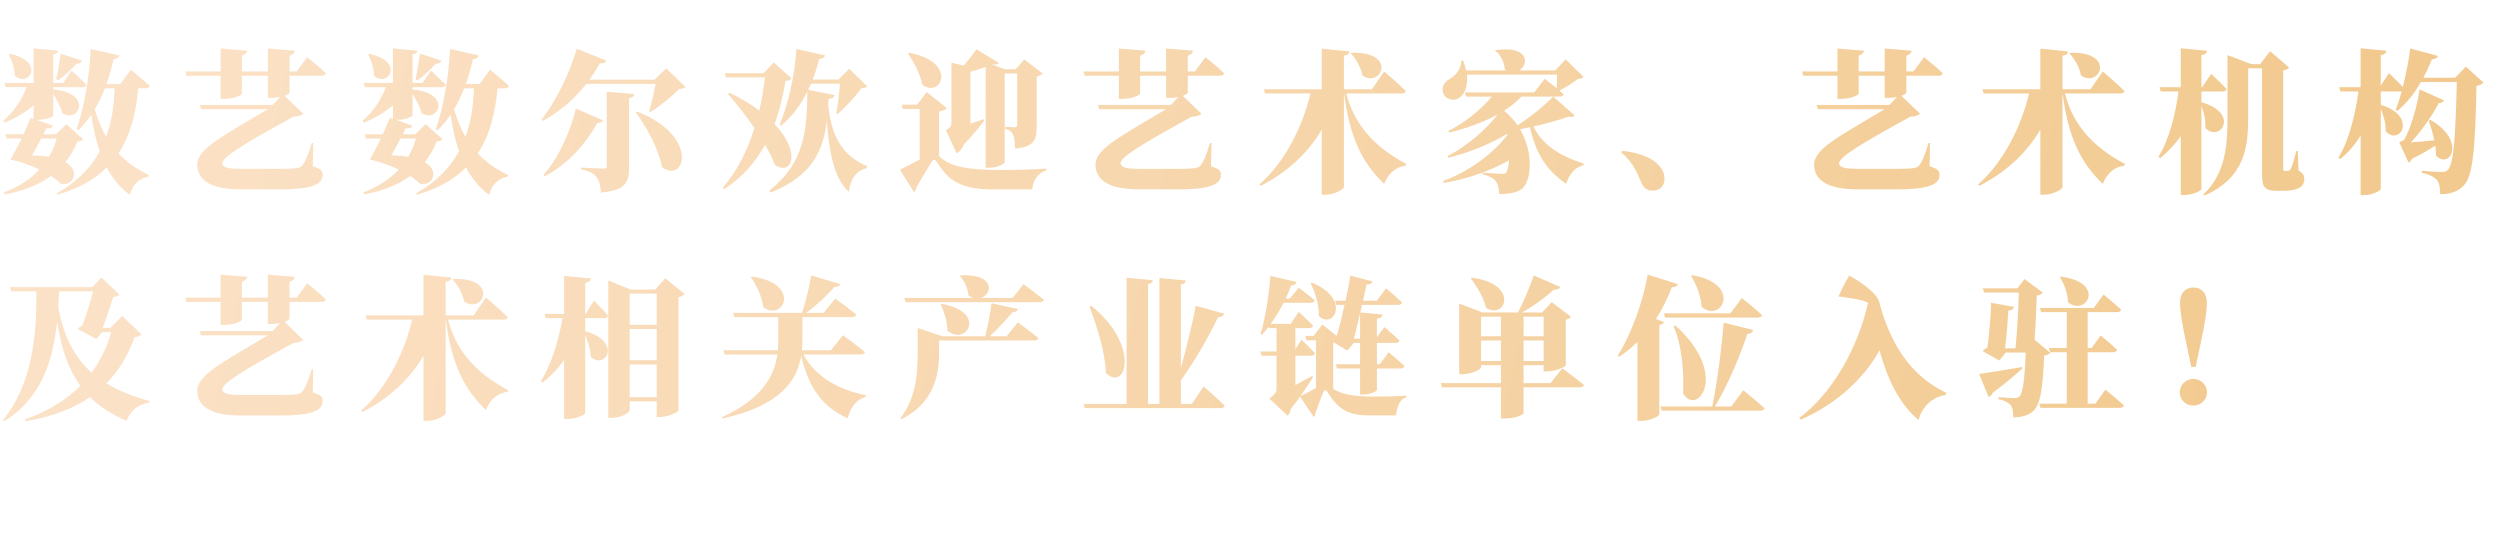 <svg xmlns="http://www.w3.org/2000/svg" xmlns:xlink="http://www.w3.org/1999/xlink" fill="none" version="1.1" width="398" height="87" viewBox="0 0 398 87"><defs><linearGradient x1="24.867" y1="14.908" x2="366.959" y2="87" gradientUnits="userSpaceOnUse" id="master_svg0_836_28090"><stop offset="0%" stop-color="#FBE1C6" stop-opacity="1"/><stop offset="100%" stop-color="#F2CA8F" stop-opacity="1"/></linearGradient></defs><g><path d="M9.281,12.786C10.219,12.13,11.273,11.13,12.141,10.169C12.648,10.169,12.961,9.95,13.055,9.646L9.672,8.544C9.453,9.997,9.188,11.63,8.945,12.607L9.281,12.786ZM1.414,8.685C1.867,9.552,2.352,10.872,2.352,12.052C4.531,14.036,7.344,9.841,1.625,8.568L1.414,8.685ZM9.023,22.06C8.734,23.091,8.328,24.067,7.797,24.95C7.031,24.833,6.141,24.755,5.109,24.732C5.586,23.896,6.094,22.942,6.547,22.06L9.023,22.06ZM10.555,19.771L8.922,21.38L6.906,21.38L7.367,20.419C8.109,20.489,8.328,20.271,8.445,20.021L5.852,19.075L5.898,19.075C7.078,19.146,8.469,18.599,8.469,18.38L8.469,14.989C9.07,15.88,9.672,16.958,9.906,17.997C12.594,19.724,14.852,14.794,8.469,14.247L8.469,13.88L13.125,13.88C13.461,13.88,13.703,13.763,13.75,13.497C12.883,12.599,11.398,11.247,11.398,11.247L10.078,13.208L8.469,13.208L8.469,8.661C9.047,8.568,9.211,8.349,9.258,8.068L5.352,7.708L5.352,13.208L0.719,13.208L0.906,13.88L4.242,13.88C3.477,15.857,2.203,17.825,0.523,19.224L0.742,19.536C2.492,18.786,4.078,17.872,5.352,16.771L5.352,18.958L4.844,18.786C4.625,19.388,4.219,20.349,3.742,21.38L0.859,21.38L1.078,22.06L3.43,22.06C2.875,23.208,2.273,24.364,1.82,25.153L1.648,25.396C3.07,25.669,4.75,26.255,6.281,26.989C4.867,28.513,3.023,29.739,0.641,30.63L0.789,30.942C3.812,30.38,6.234,29.396,8.109,28.021C8.711,28.396,9.211,28.786,9.594,29.2C11.422,29.817,13.031,27.333,10.414,25.81C11.203,24.857,11.828,23.747,12.312,22.544C12.859,22.474,13.078,22.403,13.242,22.153L10.555,19.771ZM18.258,14.06C18.164,16.794,17.781,19.396,16.891,21.771C16.148,20.466,15.547,18.997,15.094,17.388C15.695,16.357,16.219,15.255,16.703,14.06L18.258,14.06ZM23.133,14.06C23.492,14.06,23.758,13.935,23.828,13.669C22.703,12.646,20.828,11.099,20.828,11.099L19.148,13.38L16.945,13.38C17.398,12.153,17.758,10.825,18.094,9.419C18.648,9.396,18.938,9.153,19.031,8.833L14.445,7.802C14.25,12.302,13.367,17.216,12.188,20.567L12.477,20.739C13.242,20.005,13.914,19.169,14.539,18.263C14.852,20.372,15.258,22.333,15.883,24.067C14.469,26.685,12.289,28.966,9.047,30.778L9.164,30.997C12.594,29.997,15.117,28.528,16.992,26.661C17.922,28.403,19.102,29.872,20.664,31.021C21.094,29.427,22.008,28.474,23.641,28.107L23.711,27.864C21.789,26.982,20.18,25.833,18.859,24.411C20.805,21.497,21.648,17.95,22.008,14.06L23.133,14.06ZM46.092,12.06L51.209,12.06C51.569,12.06,51.827,11.935,51.881,11.669C50.842,10.63,48.905,9.114,48.905,9.114L47.225,11.38L46.092,11.38L46.092,8.88C46.717,8.614,46.889,8.372,46.913,8.068L42.639,7.724L42.639,11.38L38.506,11.38L38.506,8.88C39.131,8.614,39.327,8.372,39.35,8.068L35.123,7.724L35.123,11.38L29.506,11.38L29.678,12.06L35.123,12.06L35.123,15.739L35.678,15.739C37.116,15.739,38.506,15.2,38.506,14.872L38.506,12.06L42.639,12.06L42.639,15.583L43.186,15.583C43.67,15.583,44.147,15.536,44.584,15.435L43.405,16.708L31.788,16.708L32.006,17.38L42.639,17.38C35.248,21.841,31.022,23.81,31.428,26.614C31.67,28.755,33.616,30.146,38.389,30.146L44.655,30.146C49.405,30.146,51.373,29.45,51.373,27.841C51.373,27.122,51.061,26.911,49.788,26.45L49.866,22.763L49.623,22.763C49.116,24.536,48.616,25.794,48.061,26.427C47.748,26.763,46.959,26.88,44.702,26.88L38.53,26.88C36.709,26.88,35.506,26.763,35.389,26.06C35.248,25.091,38.608,23.028,46.741,18.575C47.483,18.575,48.014,18.357,48.28,18.114L45.303,15.255C45.78,15.075,46.092,14.872,46.092,14.716L46.092,12.06ZM66.481,12.786C67.419,12.13,68.473,11.13,69.341,10.169C69.848,10.169,70.161,9.95,70.255,9.646L66.872,8.544C66.653,9.997,66.388,11.63,66.145,12.607L66.481,12.786ZM58.614,8.685C59.067,9.552,59.552,10.872,59.552,12.052C61.731,14.036,64.544,9.841,58.825,8.568L58.614,8.685ZM66.223,22.06C65.934,23.091,65.528,24.067,64.997,24.95C64.231,24.833,63.341,24.755,62.309,24.732C62.786,23.896,63.294,22.942,63.747,22.06L66.223,22.06ZM67.755,19.771L66.122,21.38L64.106,21.38L64.567,20.419C65.309,20.489,65.528,20.271,65.645,20.021L63.052,19.075L63.098,19.075C64.278,19.146,65.669,18.599,65.669,18.38L65.669,14.989C66.27,15.88,66.872,16.958,67.106,17.997C69.794,19.724,72.052,14.794,65.669,14.247L65.669,13.88L70.325,13.88C70.661,13.88,70.903,13.763,70.95,13.497C70.083,12.599,68.598,11.247,68.598,11.247L67.278,13.208L65.669,13.208L65.669,8.661C66.247,8.568,66.411,8.349,66.458,8.068L62.552,7.708L62.552,13.208L57.919,13.208L58.106,13.88L61.442,13.88C60.677,15.857,59.403,17.825,57.723,19.224L57.942,19.536C59.692,18.786,61.278,17.872,62.552,16.771L62.552,18.958L62.044,18.786C61.825,19.388,61.419,20.349,60.942,21.38L58.059,21.38L58.278,22.06L60.63,22.06C60.075,23.208,59.473,24.364,59.02,25.153L58.848,25.396C60.27,25.669,61.95,26.255,63.481,26.989C62.067,28.513,60.223,29.739,57.841,30.63L57.989,30.942C61.013,30.38,63.434,29.396,65.309,28.021C65.911,28.396,66.411,28.786,66.794,29.2C68.622,29.817,70.231,27.333,67.614,25.81C68.403,24.857,69.028,23.747,69.513,22.544C70.059,22.474,70.278,22.403,70.442,22.153L67.755,19.771ZM75.458,14.06C75.364,16.794,74.981,19.396,74.091,21.771C73.348,20.466,72.747,18.997,72.294,17.388C72.895,16.357,73.419,15.255,73.903,14.06L75.458,14.06ZM80.333,14.06C80.692,14.06,80.958,13.935,81.028,13.669C79.903,12.646,78.028,11.099,78.028,11.099L76.348,13.38L74.145,13.38C74.598,12.153,74.958,10.825,75.294,9.419C75.848,9.396,76.138,9.153,76.231,8.833L71.645,7.802C71.45,12.302,70.567,17.216,69.388,20.567L69.677,20.739C70.442,20.005,71.114,19.169,71.739,18.263C72.052,20.372,72.458,22.333,73.083,24.067C71.669,26.685,69.489,28.966,66.247,30.778L66.364,30.997C69.794,29.997,72.317,28.528,74.192,26.661C75.122,28.403,76.302,29.872,77.864,31.021C78.294,29.427,79.208,28.474,80.841,28.107L80.911,27.864C78.989,26.982,77.38,25.833,76.059,24.411C78.005,21.497,78.848,17.95,79.208,14.06L80.333,14.06ZM91.68,17.268C90.96,20.412,89.112,24.948,86.52,27.852L86.688,28.068C90.696,26.004,93.456,22.524,95.112,19.572C95.712,19.596,95.928,19.404,96.024,19.164L91.68,17.268ZM96.6,26.46C96.6,26.724,96.48,26.844,96.096,26.844C95.52,26.844,92.496,26.676,92.496,26.676L92.496,26.964C93.936,27.228,94.488,27.612,94.944,28.164C95.424,28.716,95.568,29.508,95.664,30.66C99.6,30.3,100.152,29.028,100.152,26.676L100.152,15.612C100.704,15.54,100.944,15.348,100.968,14.964L96.6,14.604L96.6,26.46ZM101.232,17.916C103.008,20.34,104.808,23.628,105.384,26.58C108.96,29.412,111.528,21.756,101.472,17.772L101.232,17.916ZM106.056,10.88L104.208,12.684L93.84,12.684C94.416,11.89,94.968,11.025,95.496,10.086C96.048,10.134,96.384,9.966,96.528,9.654L91.824,7.753C90.6,12.035,88.272,16.404,86.232,19.044L86.424,19.236C89.04,17.796,91.344,15.9,93.336,13.356L104.376,13.356C104.136,14.7,103.704,16.524,103.344,17.748L103.512,17.868C105.024,16.932,107.016,15.3,108.168,14.148C108.696,14.124,108.936,14.052,109.128,13.836L106.056,10.88ZM123.16,9.944L121.576,11.652L115.384,11.652L115.6,12.324L121.792,12.324C121.6,14.053,121.288,15.83,120.88,17.607C119.608,16.647,118.048,15.686,116.176,14.774L115.888,14.942C117.232,16.503,118.768,18.424,120.112,20.393C118.984,23.948,117.352,27.31,115.048,29.879L115.312,30.095C118.24,28.198,120.304,25.749,121.792,23.059C122.44,24.14,122.968,25.22,123.352,26.229C126.016,28.102,127.672,24.332,123.304,19.745C124.144,17.487,124.696,15.158,125.032,12.9C125.608,12.828,125.848,12.732,125.992,12.444L123.16,9.944ZM133.336,18.16C134.632,17.079,136.216,15.302,137.128,14.053C137.632,14.029,137.872,13.957,138.064,13.74L135.184,10.954L133.48,12.66L129.376,12.66C129.784,11.652,130.12,10.545,130.432,9.39C130.984,9.366,131.272,9.125,131.344,8.812L126.784,7.802C126.52,12.132,125.44,16.718,124.12,19.817L124.384,19.985C126.064,18.568,127.432,16.767,128.536,14.581C128.44,20.753,128.128,25.917,122.464,30.336L122.68,30.672C129.472,27.91,131.056,23.851,131.632,19.216C131.968,24.116,132.808,28.511,135.136,30.552C135.376,28.438,136.336,27.189,137.992,26.757L138.016,26.445C134.008,24.764,132.304,21.522,131.848,16.622L131.92,15.71C132.52,15.71,132.784,15.47,132.88,15.158L128.656,14.293C128.824,13.981,128.968,13.668,129.112,13.332L133.72,13.332C133.624,14.749,133.384,16.694,133.144,18.015L133.336,18.16ZM152.288,24.396C152.696,24.18,153.152,23.748,153.416,23.052C154.928,21.468,156.128,19.956,156.704,19.188L156.632,18.972C155.912,19.212,155.192,19.452,154.496,19.692L154.496,11.412C155.336,11.172,156.2,10.908,156.92,10.667L156.92,26.7L157.472,26.7C159.032,26.7,159.944,26.004,159.944,25.788L159.944,11.7L161.936,11.7L161.936,19.86C161.936,20.124,161.864,20.268,161.552,20.268C161.216,20.268,159.992,20.196,159.992,20.196L159.992,20.508C160.784,20.676,161.072,21.012,161.288,21.444C161.504,21.9,161.576,22.668,161.6,23.652C164.624,23.388,165.032,22.26,165.032,20.196L165.032,12.204C165.536,12.108,165.848,11.892,165.992,11.7L163.064,9.463L161.696,11.028L159.968,11.028L157.952,10.282L158.048,10.234C158.648,10.354,158.912,10.234,159.008,10.017L155.456,7.85C155,8.5,154.208,9.511,153.44,10.426L151.472,9.993L151.472,19.5C151.472,20.028,151.352,20.292,150.584,20.724L152.288,24.396ZM144.536,8.524C145.496,9.873,146.504,11.772,146.84,13.5C149.864,15.732,152.552,9.824,144.728,8.404L144.536,8.524ZM149.504,24.852L149.504,17.772C150.2,17.652,150.56,17.46,150.752,17.22L147.536,14.652L146.024,16.668L143.576,16.668L143.72,17.34L146.408,17.34L146.408,25.404C145.376,25.932,144.2,26.58,143.264,27.012L145.496,30.569C145.712,30.447,145.832,30.253,145.808,29.988C146.624,28.5,147.8,26.676,148.256,25.836C148.568,25.356,148.856,25.284,149.192,25.836C151.016,28.812,153.032,30.156,158.168,30.156L164.312,30.156C164.48,28.716,165.248,27.468,166.592,27.132L166.592,26.844C164.024,27.012,161.864,27.06,159.32,27.06C153.92,27.06,151.304,26.556,149.528,24.876L149.504,24.852ZM189.092,12.06L194.209,12.06C194.569,12.06,194.827,11.935,194.881,11.669C193.842,10.63,191.905,9.114,191.905,9.114L190.225,11.38L189.092,11.38L189.092,8.88C189.717,8.614,189.889,8.372,189.913,8.068L185.639,7.724L185.639,11.38L181.506,11.38L181.506,8.88C182.131,8.614,182.327,8.372,182.35,8.068L178.123,7.724L178.123,11.38L172.506,11.38L172.678,12.06L178.123,12.06L178.123,15.739L178.678,15.739C180.116,15.739,181.506,15.2,181.506,14.872L181.506,12.06L185.639,12.06L185.639,15.583L186.186,15.583C186.67,15.583,187.147,15.536,187.584,15.435L186.405,16.708L174.788,16.708L175.006,17.38L185.639,17.38C178.248,21.841,174.022,23.81,174.428,26.614C174.67,28.755,176.616,30.146,181.389,30.146L187.655,30.146C192.405,30.146,194.373,29.45,194.373,27.841C194.373,27.122,194.061,26.911,192.788,26.45L192.866,22.763L192.623,22.763C192.116,24.536,191.616,25.794,191.061,26.427C190.748,26.763,189.959,26.88,187.702,26.88L181.53,26.88C179.709,26.88,178.506,26.763,178.389,26.06C178.248,25.091,181.608,23.028,189.741,18.575C190.483,18.575,191.014,18.357,191.28,18.114L188.303,15.255C188.78,15.075,189.092,14.872,189.092,14.716L189.092,12.06ZM215.052,8.521C215.872,9.333,216.661,10.7,216.88,11.997C219.903,14.13,222.52,8.2,215.223,8.403L215.052,8.521ZM223.122,14.88C223.481,14.88,223.763,14.763,223.817,14.497C222.544,13.216,220.356,11.372,220.356,11.372L218.411,14.208L213.95,14.208L213.95,8.864C214.622,8.771,214.786,8.528,214.841,8.185L210.419,7.747L210.419,14.208L201.208,14.208L201.395,14.88L208.622,14.88C207.419,20.052,204.567,25.81,200.505,29.364L200.723,29.583C205.02,27.364,208.263,24.317,210.419,20.638L210.419,30.997L211.091,30.997C212.411,30.997,213.95,30.122,213.95,29.778L213.95,14.88L213.973,14.88C214.888,22.005,216.903,25.974,220.356,29.271C221.028,27.583,222.278,26.536,223.763,26.388L223.888,26.099C219.88,23.974,215.825,20.732,214.333,14.88L223.122,14.88ZM247.277,15.38C246.05,16.646,243.722,18.599,241.589,19.95C241.034,19.13,240.316,18.333,239.456,17.63C240.511,16.95,241.448,16.192,242.214,15.38L248.261,15.38C248.597,15.38,248.886,15.263,248.933,14.997C248.714,14.81,248.503,14.614,248.238,14.419C249.245,13.935,250.448,13.177,251.167,12.568C251.667,12.544,251.909,12.466,252.105,12.247L249.245,9.443L247.613,11.208L241.855,11.208C243.441,10.302,243.441,7.216,238.159,7.974L238.011,8.091C238.808,8.575,239.48,9.833,239.573,11.06C239.667,11.107,239.738,11.161,239.839,11.208L233.402,11.208C233.284,10.724,233.144,10.185,232.925,9.653L232.636,9.653C232.659,10.927,231.675,12.06,230.886,12.521C230.042,12.927,229.441,13.739,229.753,14.802C230.113,15.857,231.409,16.153,232.253,15.622C233.144,15.068,233.738,13.763,233.527,11.88L247.878,11.88C247.878,12.568,247.878,13.396,247.831,14.052C246.87,13.271,245.933,12.544,245.933,12.544L244.253,14.708L233.214,14.708L233.402,15.38L237.511,15.38C235.855,17.325,233.331,19.489,230.573,20.841L230.714,21.107C233.48,20.435,236.167,19.466,238.417,18.232C236.573,20.653,233.402,23.372,230.448,24.849L230.573,25.114C233.909,24.294,237.464,22.817,239.956,21.302L239.98,21.466C237.745,24.458,233.738,27.38,229.73,28.817L229.878,29.13C233.644,28.505,237.386,27.138,240.245,25.521C240.198,26.341,240.027,27.013,239.839,27.403C239.714,27.622,239.456,27.669,239.12,27.669C238.542,27.669,237.027,27.567,236.019,27.474L236.019,27.716C237.027,28.005,237.745,28.364,238.058,28.747C238.448,29.232,238.636,29.927,238.659,30.88C240.558,30.88,241.948,30.599,242.62,29.732C243.87,28.099,244.011,24.005,241.995,20.575C242.527,20.482,243.05,20.357,243.581,20.263C244.566,24.747,246.417,27.255,249.339,29.278C249.823,27.669,250.784,26.607,252.081,26.317L252.128,26.052C248.933,25.036,245.714,23.396,244.113,20.146C246.222,19.661,248.238,19.107,249.753,18.552C250.3,18.692,250.542,18.575,250.683,18.38L247.277,15.38ZM258.12,24.276C260.28,26.1,260.784,28.02,261.384,29.244C261.768,30.036,262.344,30.348,263.136,30.348C264.264,30.348,264.984,29.58,264.984,28.5C264.984,27.996,264.912,27.468,264.528,26.892C263.592,25.452,261.696,24.396,258.288,24.012L258.12,24.276ZM303.492,12.06L308.609,12.06C308.969,12.06,309.227,11.935,309.281,11.669C308.242,10.63,306.305,9.114,306.305,9.114L304.625,11.38L303.492,11.38L303.492,8.88C304.117,8.614,304.289,8.372,304.313,8.068L300.039,7.724L300.039,11.38L295.906,11.38L295.906,8.88C296.531,8.614,296.727,8.372,296.75,8.068L292.523,7.724L292.523,11.38L286.906,11.38L287.078,12.06L292.523,12.06L292.523,15.739L293.078,15.739C294.516,15.739,295.906,15.2,295.906,14.872L295.906,12.06L300.039,12.06L300.039,15.583L300.586,15.583C301.07,15.583,301.547,15.536,301.984,15.435L300.805,16.708L289.188,16.708L289.406,17.38L300.039,17.38C292.648,21.841,288.422,23.81,288.828,26.614C289.07,28.755,291.016,30.146,295.789,30.146L302.055,30.146C306.805,30.146,308.773,29.45,308.773,27.841C308.773,27.122,308.461,26.911,307.188,26.45L307.266,22.763L307.023,22.763C306.516,24.536,306.016,25.794,305.461,26.427C305.148,26.763,304.359,26.88,302.102,26.88L295.93,26.88C294.109,26.88,292.906,26.763,292.789,26.06C292.648,25.091,296.008,23.028,304.141,18.575C304.883,18.575,305.414,18.357,305.68,18.114L302.703,15.255C303.18,15.075,303.492,14.872,303.492,14.716L303.492,12.06ZM329.452,8.521C330.272,9.333,331.061,10.7,331.28,11.997C334.303,14.13,336.92,8.2,329.623,8.403L329.452,8.521ZM337.522,14.88C337.881,14.88,338.163,14.763,338.217,14.497C336.944,13.216,334.756,11.372,334.756,11.372L332.811,14.208L328.35,14.208L328.35,8.864C329.022,8.771,329.186,8.528,329.241,8.185L324.819,7.747L324.819,14.208L315.608,14.208L315.795,14.88L323.022,14.88C321.819,20.052,318.967,25.81,314.905,29.364L315.123,29.583C319.42,27.364,322.663,24.317,324.819,20.638L324.819,30.997L325.491,30.997C326.811,30.997,328.35,30.122,328.35,29.778L328.35,14.88L328.373,14.88C329.288,22.005,331.303,25.974,334.756,29.271C335.428,27.583,336.678,26.536,338.163,26.388L338.288,26.099C334.28,23.974,330.225,20.732,328.733,14.88L337.522,14.88ZM350.466,14.56L353.833,14.56C354.169,14.56,354.403,14.435,354.473,14.169C353.614,13.208,352.005,11.747,352.005,11.747L350.591,13.88L350.466,13.88L350.466,8.771C351.138,8.677,351.309,8.435,351.356,8.075L347.177,7.692L347.177,13.88L343.794,13.88L343.989,14.56L346.817,14.56C346.317,18.278,345.356,22.185,343.63,24.942L343.895,25.192C345.161,24.153,346.27,22.974,347.177,21.685L347.177,31.044L347.856,31.044C349.098,31.044,350.466,30.372,350.466,30.075L350.466,16.872C350.88,17.903,351.161,19.2,351.091,20.38C353.442,22.786,356.661,17.997,350.466,16.278L350.466,14.56ZM365.809,24.036L365.591,24.036C365.302,25.153,364.895,26.528,364.653,26.958C364.489,27.161,364.294,27.216,364.177,27.216L363.911,27.216L363.716,27.216C363.528,27.216,363.481,27.06,363.481,26.732L363.481,11.208C364.028,11.114,364.27,10.95,364.434,10.763L361.411,8.146L359.809,10.208L358.411,10.208L354.622,8.771L354.622,18.591C354.622,23.372,354.239,27.716,350.755,30.974L350.95,31.138C357.45,28.247,357.911,23.349,357.911,18.567L357.911,10.88L360.114,10.88L360.114,27.716C360.114,29.685,360.45,30.38,362.473,30.38L363.505,30.38C365.786,30.38,366.841,29.763,366.841,28.513C366.841,27.911,366.622,27.552,365.927,27.138L365.809,24.036ZM386.652,19.192C386.964,20.107,387.3,21.224,387.542,22.333C386.152,22.482,384.831,22.599,383.8,22.669C385.402,21.021,387.206,18.38,388.261,16.403C388.714,16.427,388.98,16.224,389.081,15.974L385.191,14.224C384.925,16.583,383.652,20.888,382.714,22.263C382.503,22.458,381.948,22.622,381.948,22.622L383.441,25.888C383.675,25.763,383.87,25.575,384.034,25.263C385.456,24.567,386.722,23.825,387.683,23.2C387.784,23.755,387.831,24.278,387.831,24.81C390.058,27.036,392.698,22.357,386.917,19.091L386.652,19.192ZM392.558,10.614L390.855,12.38L385.792,12.38C386.292,11.466,386.753,10.466,387.159,9.427C387.706,9.427,388.019,9.208,388.12,8.896L383.698,7.716C383.464,9.716,383.027,11.872,382.527,13.841C381.636,12.864,380.316,11.653,380.316,11.653L379.019,13.638L379.019,8.771C379.691,8.677,379.863,8.435,379.909,8.075L375.808,7.692L375.808,13.88L372.394,13.88L372.589,14.56L375.472,14.56C374.964,18.2,373.98,22.357,372.277,25.099L372.566,25.333C373.816,24.278,374.894,23.107,375.808,21.567L375.808,31.06L376.456,31.06C377.652,31.06,379.019,30.364,379.019,30.075L379.019,17.357C379.48,18.396,379.839,19.7,379.792,20.88C382.066,23.364,384.972,18.489,379.019,16.685L379.019,14.56L382.097,14.56C382.191,14.56,382.284,14.56,382.355,14.528C382.066,15.614,381.73,16.63,381.394,17.482L381.659,17.646C383.073,16.505,384.347,14.935,385.402,13.06L391.12,13.06C390.925,21.903,390.589,26.294,389.675,27.067C389.417,27.294,389.175,27.38,388.769,27.38C388.167,27.38,386.628,27.294,385.573,27.2L385.55,27.505C386.698,27.747,387.519,28.153,387.948,28.653C388.331,29.091,388.48,29.857,388.48,30.911C390.136,30.911,391.238,30.528,392.175,29.591C393.636,28.13,394.042,24.278,394.261,13.661C394.839,13.568,395.175,13.388,395.363,13.13L392.558,10.614ZM14.828,46.38C14.445,47.888,13.703,50.294,13.102,51.794C12.812,51.966,12.547,52.161,12.359,52.357L15.336,53.982L16.266,52.88L17.711,52.88C17.039,55.247,16.008,57.396,14.586,59.318C12,57.005,10.125,53.732,9.281,48.943C9.336,48.083,9.383,47.224,9.406,46.38L14.828,46.38ZM19.461,50.318L17.539,52.208L16.367,52.208C16.891,50.786,17.586,48.622,18.023,47.294C18.477,47.247,18.812,47.099,19.008,46.903L16.148,44.169L14.688,45.708L1.578,45.708L1.797,46.38L5.781,46.38C5.875,53.568,5.062,61.271,0.477,66.88L0.672,67.052C6.57,63.419,8.445,57.443,9.094,51.153C9.766,55.685,10.992,58.95,12.789,61.419C10.508,63.708,7.578,65.513,3.93,66.778L4.078,67.052C8.352,66.341,11.711,65.028,14.328,63.224C15.93,64.802,17.852,65.997,20.133,66.997C20.781,65.341,22.055,64.317,23.711,64.122L23.781,63.833C21.266,63.146,18.961,62.271,16.945,61.028C18.984,58.95,20.422,56.466,21.43,53.661C22.078,53.591,22.344,53.489,22.508,53.2L19.461,50.318ZM46.092,48.06L51.209,48.06C51.569,48.06,51.827,47.935,51.881,47.669C50.842,46.63,48.905,45.114,48.905,45.114L47.225,47.38L46.092,47.38L46.092,44.88C46.717,44.614,46.889,44.372,46.913,44.068L42.639,43.724L42.639,47.38L38.506,47.38L38.506,44.88C39.131,44.614,39.327,44.372,39.35,44.068L35.123,43.724L35.123,47.38L29.506,47.38L29.678,48.06L35.123,48.06L35.123,51.739L35.678,51.739C37.116,51.739,38.506,51.2,38.506,50.872L38.506,48.06L42.639,48.06L42.639,51.583L43.186,51.583C43.67,51.583,44.147,51.536,44.584,51.435L43.405,52.708L31.788,52.708L32.006,53.38L42.639,53.38C35.248,57.841,31.022,59.81,31.428,62.614C31.67,64.755,33.616,66.146,38.389,66.146L44.655,66.146C49.405,66.146,51.373,65.45,51.373,63.841C51.373,63.122,51.061,62.911,49.788,62.45L49.866,58.763L49.623,58.763C49.116,60.536,48.616,61.794,48.061,62.427C47.748,62.763,46.959,62.88,44.702,62.88L38.53,62.88C36.709,62.88,35.506,62.763,35.389,62.06C35.248,61.091,38.608,59.028,46.741,54.575C47.483,54.575,48.014,54.357,48.28,54.114L45.303,51.255C45.78,51.075,46.092,50.872,46.092,50.716L46.092,48.06ZM72.052,44.521C72.872,45.333,73.661,46.7,73.88,47.997C76.903,50.13,79.52,44.2,72.223,44.403L72.052,44.521ZM80.122,50.88C80.481,50.88,80.763,50.763,80.817,50.497C79.544,49.216,77.356,47.372,77.356,47.372L75.411,50.208L70.95,50.208L70.95,44.864C71.622,44.771,71.786,44.528,71.841,44.185L67.419,43.747L67.419,50.208L58.208,50.208L58.395,50.88L65.622,50.88C64.419,56.052,61.567,61.81,57.505,65.364L57.723,65.583C62.02,63.364,65.263,60.318,67.419,56.638L67.419,66.997L68.091,66.997C69.411,66.997,70.95,66.122,70.95,65.778L70.95,50.88L70.973,50.88C71.888,58.005,73.903,61.974,77.356,65.271C78.028,63.583,79.278,62.536,80.763,62.388L80.888,62.099C76.88,59.974,72.825,56.732,71.333,50.88L80.122,50.88ZM96.168,50.652C96.504,50.652,96.744,50.532,96.816,50.268C96.024,49.332,94.56,47.844,94.56,47.844L93.24,49.98L93.168,49.98L93.168,45.032C93.84,44.935,94.008,44.694,94.056,44.333L89.808,43.923L89.808,49.98L86.688,49.98L86.88,50.652L89.544,50.652C88.944,54.18,87.816,57.996,86.088,60.684L86.376,60.924C87.696,59.868,88.848,58.668,89.808,57.324L89.808,66.694L90.48,66.694C91.752,66.694,93.168,66.02,93.168,65.755L93.168,53.34C93.624,54.372,94.008,55.644,94.056,56.82C96.336,58.908,99.192,54.444,93.168,52.716L93.168,50.652L96.168,50.652ZM100.248,63.228L100.248,58.02L104.544,58.02L104.544,63.228L100.248,63.228ZM104.544,52.38L104.544,57.348L100.248,57.348L100.248,52.38L104.544,52.38ZM104.544,46.74L104.544,51.708L100.248,51.708L100.248,46.74L104.544,46.74ZM105.912,44.309L104.304,46.092L100.368,46.092L96.84,44.646L96.84,66.525L97.392,66.525C98.928,66.525,100.248,65.682,100.248,65.225L100.248,63.9L104.544,63.9L104.544,66.381L105.096,66.381C106.392,66.381,108,65.586,108.024,65.345L108.024,47.316C108.528,47.196,108.816,47.004,108.984,46.788L105.912,44.309ZM119.536,44.138C120.448,45.412,121.312,47.191,121.504,48.898C124.696,51.3,127.72,45.148,119.704,44.017L119.536,44.138ZM136.984,56.436C137.344,56.436,137.632,56.316,137.704,56.052C136.384,54.972,134.2,53.364,134.2,53.364L132.28,55.764L127.672,55.764C127.72,55.164,127.744,54.588,127.744,54.036L127.744,50.484L135.616,50.484C135.976,50.484,136.264,50.364,136.336,50.1C135.064,49.043,132.976,47.528,132.976,47.528L131.128,49.812L128.344,49.812C130.096,48.538,131.8,46.879,132.856,45.676C133.408,45.7,133.672,45.508,133.768,45.22L129.136,43.849C128.872,45.556,128.296,48.009,127.672,49.812L116.704,49.812L116.896,50.484L123.904,50.484L123.904,54.06C123.904,54.636,123.88,55.188,123.832,55.764L115.168,55.764L115.36,56.436L123.76,56.436C123.232,59.992,121.264,63.5,114.928,66.431L115,66.624C124.384,64.605,126.904,60.449,127.552,56.652C128.752,61.77,130.912,64.773,134.968,66.6C135.376,64.797,136.432,63.572,137.8,63.188L137.848,62.9C133.72,62.154,129.76,59.992,127.912,56.436L136.984,56.436ZM160.256,53.532L157.568,53.532C158.888,52.308,160.304,50.796,161.168,49.716C161.72,49.692,161.984,49.476,162.056,49.188L157.856,48.276C157.664,49.764,157.256,51.924,156.848,53.532L150.008,53.532L146.096,52.212L146.096,56.174C146.096,59.297,145.856,63.381,143.336,66.576L143.48,66.744C148.976,64.053,149.504,59.153,149.504,56.174L149.504,54.204L164.624,54.204C164.96,54.204,165.248,54.084,165.32,53.82C164.072,52.788,162.032,51.324,162.032,51.324L160.256,53.532ZM149.768,48.468C150.296,49.62,150.8,51.132,150.824,52.62C153.704,55.213,157.352,49.74,149.936,48.372L149.768,48.468ZM161.192,47.436L156.128,47.436C158.024,46.884,158.504,43.567,152.96,43.836L152.816,43.956C153.488,44.668,154.088,45.872,154.184,47.051C154.448,47.244,154.712,47.364,154.976,47.436L143.96,47.436L144.152,48.108L165.488,48.108C165.848,48.108,166.112,47.988,166.184,47.724C164.96,46.714,162.944,45.246,162.944,45.246L161.192,47.436ZM173.448,48.819C174.648,51.996,175.92,55.98,176.064,59.388C179.28,62.46,181.584,54.996,173.76,48.708L173.448,48.819ZM189.744,64.308L187.992,64.308L187.992,60.564C190.368,57.276,192.648,53.172,193.92,50.484C194.52,50.484,194.784,50.244,194.904,49.932L190.368,48.684C189.84,51.468,188.928,55.236,187.992,58.548L187.992,45.276C188.568,45.204,188.712,44.988,188.76,44.652L184.584,44.266L184.584,64.308L182.76,64.308L182.76,45.228C183.336,45.156,183.48,44.94,183.528,44.604L179.352,44.218L179.352,64.308L172.512,64.308L172.704,64.98L194.256,64.98C194.616,64.98,194.904,64.86,194.976,64.596C193.776,63.396,191.616,61.524,191.616,61.524L189.744,64.308ZM208.648,45.125C209.392,46.545,210.016,48.54,209.944,50.292C212.32,52.596,215.128,47.579,208.888,45.005L208.648,45.125ZM216.52,53.916L215.536,53.916C215.824,52.788,216.184,51.348,216.52,49.908L216.52,53.916ZM212.248,54.564L212.392,54.54L214.48,55.812L215.536,54.588L216.52,54.588L216.52,57.996L212.656,57.996L212.848,58.668L216.52,58.668L216.52,62.82L217,62.82C218.056,62.82,219.208,62.316,219.208,62.076L219.208,58.668L222.952,58.668C223.288,58.668,223.528,58.548,223.6,58.284C222.664,57.396,221.08,56.076,221.08,56.076L219.664,57.996L219.208,57.996L219.208,54.588L222.16,54.588C222.496,54.588,222.736,54.468,222.784,54.204C221.896,53.34,220.384,52.068,220.384,52.068L219.208,53.676L219.208,50.748C219.856,50.652,220.048,50.412,220.096,50.076L216.568,49.74L216.832,48.54L222.568,48.54C222.904,48.54,223.144,48.42,223.216,48.156C222.28,47.242,220.648,45.895,220.648,45.895L219.208,47.868L217,47.868C217.216,46.906,217.408,45.991,217.552,45.294C218.152,45.318,218.416,45.077,218.512,44.788L214.96,43.874C214.84,44.812,214.552,46.28,214.216,47.868L212.536,47.868L212.728,48.54L214.048,48.54C213.664,50.316,213.208,52.164,212.8,53.484L210.52,51.66L209.128,53.484L207.832,53.484L207.976,54.18L209.512,54.18L209.512,61.764C208.768,62.172,207.832,62.7,207.016,63.084C207.928,61.788,208.624,60.708,209.032,60.036L208.912,59.844C208,60.348,207.064,60.852,206.224,61.308L206.224,56.628L208.72,56.628C209.056,56.628,209.296,56.508,209.344,56.244C208.576,55.38,207.208,54.084,207.208,54.084L206.224,55.596L206.224,52.236L208.408,52.236C208.744,52.236,208.984,52.116,209.032,51.852C208.216,50.964,206.752,49.644,206.752,49.644L205.48,51.564L202.288,51.564C203.056,50.508,203.752,49.356,204.352,48.204L208.648,48.204C208.984,48.204,209.224,48.084,209.296,47.82C208.288,46.931,206.752,45.8,206.752,45.8L205.336,47.532L204.688,47.532C205.024,46.81,205.312,46.136,205.528,45.486C206.104,45.414,206.344,45.198,206.416,44.885L202.24,43.922C202.12,46.257,201.448,50.796,200.656,53.196L200.896,53.316C201.256,52.932,201.616,52.476,201.952,52.02L202.024,52.236L203.224,52.236L203.224,55.956L200.656,55.956L200.848,56.628L203.224,56.628L203.224,61.908C203.224,62.436,203.056,62.652,202.096,63.468L205,66.181C205.216,65.94,205.432,65.556,205.528,65.076C206.056,64.404,206.536,63.756,206.968,63.156L209.152,66.375C209.32,66.278,209.416,66.132,209.368,65.892C209.776,64.716,210.304,63.3,210.616,62.532C210.832,62.052,211.072,61.98,211.384,62.484C212.872,64.884,214.36,66.132,217.936,66.132L222.256,66.132C222.352,64.74,222.904,63.468,223.912,63.252L223.912,62.988C222.16,63.108,220.456,63.132,218.704,63.132C215.632,63.132,213.616,62.796,212.248,61.908L212.248,54.564ZM234.152,44.33C235.112,45.579,236.192,47.357,236.576,48.991C239.6,51.009,242.024,45.243,234.344,44.209L234.152,44.33ZM235.784,57.468L235.784,54.204L238.952,54.204L238.952,57.468L235.784,57.468ZM238.952,50.412L238.952,53.532L235.784,53.532L235.784,50.412L238.952,50.412ZM245.744,50.412L245.744,53.532L242.552,53.532L242.552,50.412L245.744,50.412ZM242.552,57.468L242.552,54.204L245.744,54.204L245.744,57.468L242.552,57.468ZM246.824,60.996L242.552,60.996L242.552,58.14L245.744,58.14L245.744,59.124L246.368,59.124C247.568,59.124,249.248,58.404,249.272,58.164L249.272,50.892C249.728,50.796,249.992,50.604,250.112,50.436L247.04,48.105L245.504,49.74L242.288,49.74C243.968,48.85,245.816,47.528,247.376,46.11C247.928,46.158,248.264,45.965,248.408,45.701L244.184,43.849C243.416,45.965,242.432,48.322,241.664,49.74L236,49.74L232.304,48.322L232.304,59.58L232.808,59.58C234.248,59.58,235.784,58.812,235.784,58.476L235.784,58.14L238.952,58.14L238.952,60.996L229.376,60.996L229.568,61.668L238.952,61.668L238.952,66.623L239.624,66.623C241.472,66.623,242.552,65.949,242.552,65.757L242.552,61.668L251.456,61.668C251.816,61.668,252.104,61.548,252.176,61.284C250.856,60.204,248.72,58.644,248.72,58.644L246.824,60.996ZM265.08,50.56L279.838,50.56C280.173,50.56,280.463,50.435,280.533,50.169C279.338,49.068,277.291,47.443,277.291,47.443L275.494,49.88L264.884,49.88L265.08,50.56ZM266.447,51.95C267.908,55.364,268.08,59.81,267.955,62.614C270.072,66.435,275.494,59.708,266.713,51.802L266.447,51.95ZM269.205,43.919C270.048,45.255,270.791,47.099,270.908,48.872C274.103,51.536,277.439,45.177,269.377,43.802L269.205,43.919ZM263.634,50.778C264.572,49.318,265.416,47.646,266.158,45.747C266.713,45.747,267.017,45.552,267.142,45.232L262.314,43.724C261.455,48.575,259.486,53.536,257.541,56.63L257.783,56.802C258.814,56.099,259.798,55.318,260.681,54.435L260.681,67.005L261.33,67.005C262.697,67.005,264.119,66.255,264.166,65.982L264.166,51.755C264.642,51.653,264.838,51.482,264.908,51.263L263.634,50.778ZM275.634,64.708L273.025,64.708C275.252,60.982,277.15,56.271,278.181,53.146C278.783,53.122,279.025,52.872,279.119,52.536L274.416,51.364C274.103,55.169,273.431,60.685,272.588,64.708L264.353,64.708L264.548,65.38L280.22,65.38C280.58,65.38,280.845,65.263,280.916,64.997C279.673,63.857,277.533,62.122,277.533,62.122L275.634,64.708ZM286.672,66.81C292.594,64.239,296.969,59.943,299.219,55.763C300.422,60.185,302.266,64.216,305.438,66.88C305.945,64.958,307.359,63.278,309.758,62.872L309.852,62.536C303.922,59.747,300.781,54.278,299.148,47.989C298.742,46.693,296.438,44.966,294.398,43.88C293.961,44.528,292.984,46.497,292.672,47.193C294.305,47.411,296.602,47.7,297.398,48.208C295.719,55.622,291.586,62.724,286.43,66.544L286.672,66.81ZM327.944,44.164C328.616,45.177,329.192,46.692,329.216,48.108C332.096,50.484,335.384,44.984,328.112,44.044L327.944,44.164ZM321.92,58.428C319.112,58.932,316.256,59.388,315.08,59.532L316.568,63.18C316.856,63.108,317.144,62.868,317.24,62.532C319.496,60.852,321.032,59.508,321.968,58.644L321.92,58.428ZM323.912,54.084C324.08,51.684,324.2,48.78,324.248,47.052C324.752,46.98,325.064,46.788,325.232,46.596L322.304,44.43L321.176,45.9L315.656,45.9L315.872,46.572L321.392,46.572C321.344,48.996,321.152,52.596,320.864,55.452L319.208,55.452C319.424,53.676,319.64,51.012,319.736,49.452C320.336,49.428,320.552,49.14,320.624,48.852L316.976,48.204C316.976,49.716,316.688,53.268,316.4,55.308C316.112,55.476,315.824,55.692,315.632,55.884L318.296,57.396L319.304,56.124L322.496,56.124C322.328,60.468,322.016,62.676,321.464,63.156C321.272,63.3,321.08,63.372,320.72,63.372C320.264,63.372,318.968,63.3,318.152,63.228L318.152,63.54C319.064,63.732,319.712,64.068,320.072,64.476C320.432,64.884,320.504,65.58,320.504,66.444C321.848,66.444,322.784,66.156,323.552,65.556C324.752,64.62,325.208,62.316,325.424,56.604C325.928,56.532,326.216,56.388,326.408,56.172L323.912,54.084ZM333.584,64.26L332.36,64.26L332.36,56.076L336.392,56.076C336.728,56.076,336.968,55.956,337.04,55.692C336.08,54.756,334.424,53.412,334.424,53.412L332.984,55.404L332.36,55.404L332.36,49.692L337.016,49.692C337.352,49.692,337.616,49.572,337.688,49.308C336.656,48.324,334.88,46.884,334.88,46.884L333.344,49.02L324.752,49.02L324.944,49.692L329.024,49.692L329.024,55.404L326.192,55.404L326.384,56.076L329.024,56.076L329.024,64.26L324.656,64.26L324.848,64.932L337.424,64.932C337.784,64.932,338.048,64.812,338.12,64.548C337.04,63.54,335.192,62.028,335.192,62.028L333.584,64.26ZM349.176,64.572C350.4,64.572,351.36,63.636,351.36,62.46C351.36,61.308,350.4,60.324,349.176,60.324C347.952,60.324,347.016,61.308,347.016,62.46C347.016,63.636,347.952,64.572,349.176,64.572ZM349.2,45.77C348,45.77,347.064,46.563,347.064,48.196C347.064,49.349,347.28,51.198,348.24,55.521L348.84,58.403L349.56,58.403L350.16,55.521C351.12,51.222,351.336,49.349,351.336,48.196C351.336,46.563,350.4,45.77,349.2,45.77Z" fill="url(#master_svg0_836_28090)" fill-opacity="1"/></g></svg>